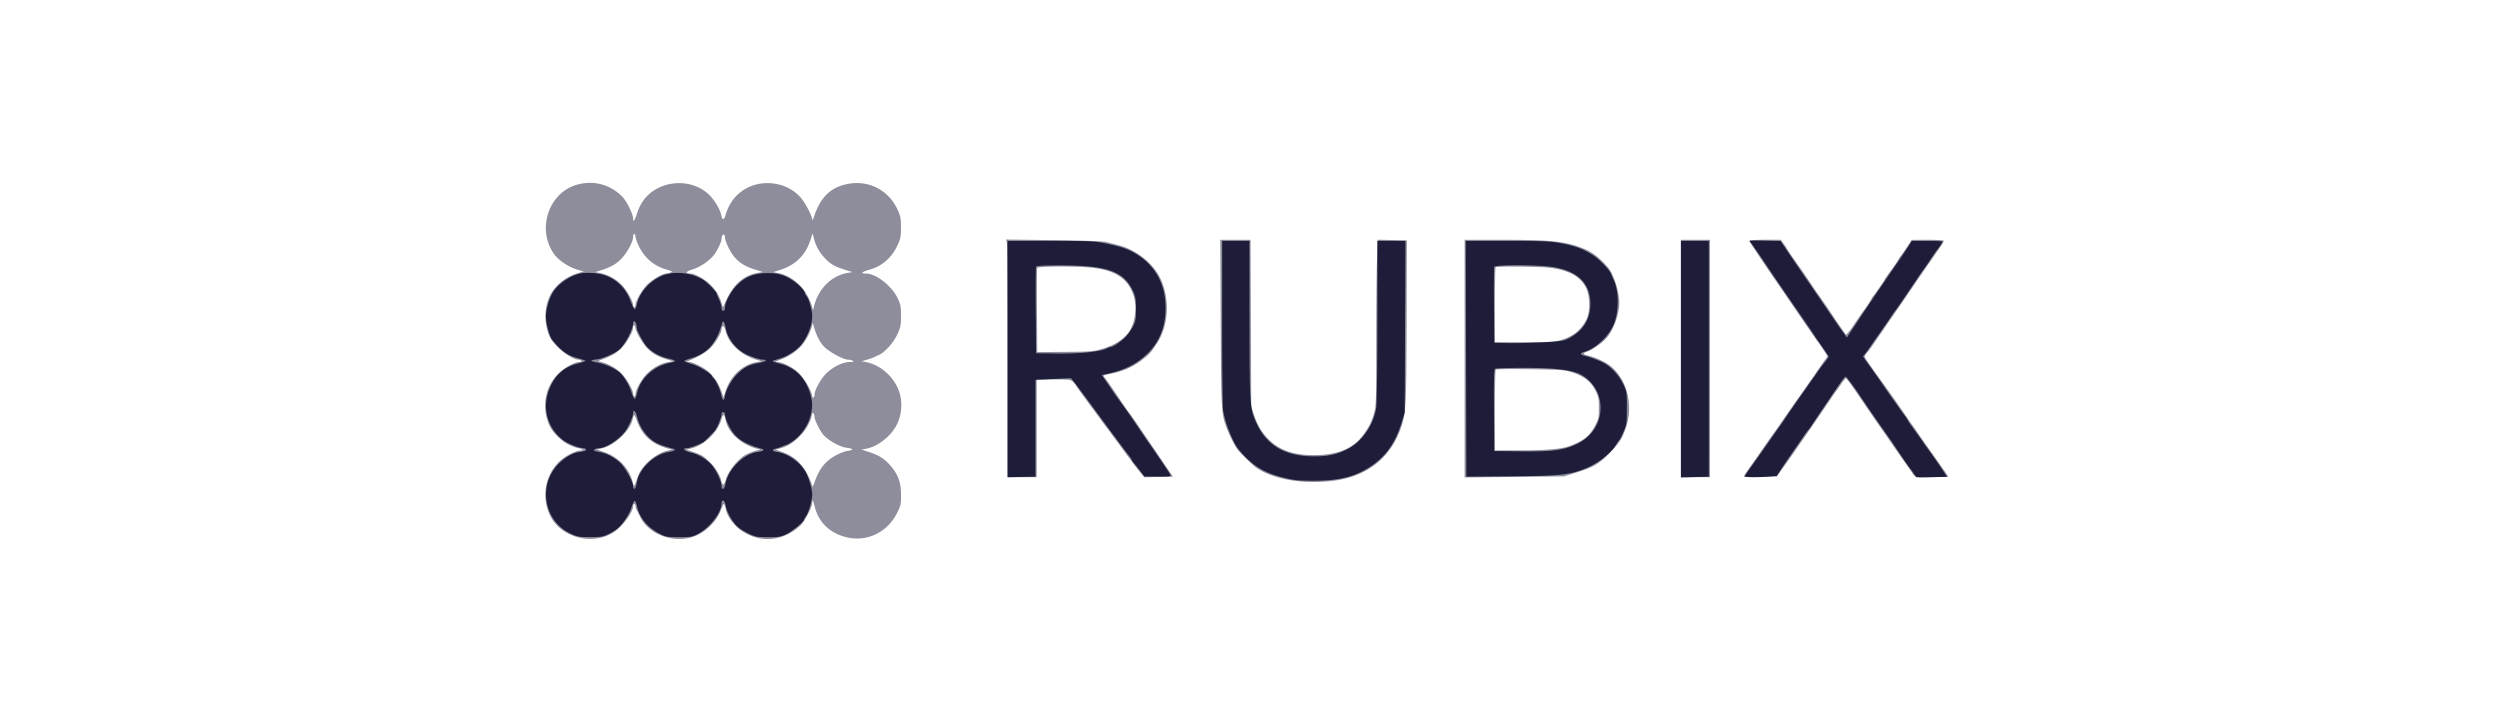<svg xmlns="http://www.w3.org/2000/svg" width="194" height="56" fill="none" viewBox="0 0 194 56"><path fill="#1D1C39" fill-opacity=".5" fill-rule="evenodd" d="M44.809 14.323c-2.221.598-3.186 3.438-1.825 5.374.338.481 1.098 1.005 1.748 1.204l.563.173-.316.084c-1.008.267-1.87.932-2.293 1.768-.457.902-.48 2.188-.054 3.153.332.754 1.665 1.826 2.274 1.83.084 0 .177.041.208.09.031.051-.037.091-.153.092-.38.002-1.185.452-1.658.929-1.027 1.032-1.29 2.626-.663 4.008.247.545.961 1.237 1.56 1.51.282.13.583.237.669.237.085.001.216.041.29.09.113.072.106.087-.041.088-.436.004-1.261.422-1.73.877-1.086 1.056-1.378 2.703-.73 4.12.793 1.734 3.266 2.42 4.938 1.37.69-.434 1.534-1.567 1.534-2.062 0-.082.04-.149.09-.149.05 0 .09.062.09.137 0 .075.038.207.083.294.046.086.172.34.28.563.715 1.486 2.894 2.172 4.465 1.407.775-.377 1.507-1.144 1.762-1.845.112-.306.233-.556.271-.556.038 0 .096.152.131.336.127.68.722 1.448 1.453 1.877 1.42.832 3.057.634 4.341-.526.322-.29.932-1.453.932-1.776 0-.3.091-.17.19.267.286 1.278 1.267 2.18 2.655 2.442 1.541.291 3.033-.487 3.759-1.962.272-.553.295-.668.286-1.42-.011-.953-.237-1.552-.848-2.247-.449-.51-.856-.766-1.617-1.017l-.59-.195.36-.07c1.011-.193 2.113-1.137 2.487-2.13.327-.867.304-1.832-.063-2.614-.473-1.012-1.432-1.782-2.468-1.982l-.316-.061.395-.113c.218-.062.462-.145.542-.185.08-.04.268-.13.416-.197.468-.213 1.115-.94 1.416-1.588.252-.542.285-.706.286-1.426.002-.7-.032-.888-.247-1.354-.445-.964-1.685-1.94-2.47-1.941-.462-.002-.344-.125.297-.308.963-.276 1.674-.896 2.134-1.859.25-.524.281-.68.282-1.402 0-.716-.032-.884-.274-1.407-.712-1.543-2.312-2.328-3.977-1.952-1.268.287-2.017 1.049-2.506 2.546-.064.199-.12.29-.123.203-.012-.302-.581-1.372-.936-1.757a3.327 3.327 0 0 0-1.93-1.028c-1.781-.294-3.36.682-3.852 2.383-.129.445-.256.47-.34.063-.09-.434-.479-1.107-.883-1.527-1.216-1.267-3.451-1.297-4.777-.064-.407.378-.674.813-.867 1.41-.192.594-.32.765-.32.43 0-.338-.498-1.345-.837-1.692-.923-.944-2.197-1.29-3.483-.943Zm4.32 4.046c0 .322-.319.981-.72 1.49-.408.516-.904.837-1.677 1.085l-.535.171.357.069c.624.12 1.276.481 1.712.948.416.444.861 1.247.863 1.555 0 .087.041.158.091.158.05 0 .09-.078.09-.173 0-.313.546-1.246.95-1.626.415-.389 1.166-.816 1.455-.827.092-.003.249-.039.348-.079.145-.059.076-.102-.361-.227-1.014-.29-1.776-.976-2.21-1.99-.1-.232-.182-.5-.182-.595 0-.095-.04-.173-.09-.173-.05 0-.09.096-.09.214Zm6.914-.071a.928.928 0 0 0-.055.275c0 .192-.312.842-.571 1.19-.346.464-1.078.963-1.683 1.146-.529.16-.592.312-.132.315.29.002 1.044.414 1.45.792.45.42.772.928.93 1.468.116.392.123.398.211.18.596-1.482 1.432-2.284 2.593-2.488l.406-.071-.66-.205c-.99-.306-1.575-.803-2.011-1.707-.144-.298-.262-.63-.262-.74 0-.245-.142-.347-.216-.155Zm6.854.308c-.394 1.206-1.145 1.949-2.363 2.34l-.53.17.357.068c1.223.235 2.272 1.281 2.668 2.66l.065.227.066-.271c.334-1.387 1.357-2.412 2.62-2.624l.36-.06-.638-.205c-.77-.245-1.056-.415-1.513-.897a3.359 3.359 0 0 1-.825-1.498l-.105-.407-.162.497Zm15.232.194c.031.117.057 4.267.058 9.222l.001 9.01H80.445v-7.587h1.32c1.3 0 1.324.003 1.534.23.118.127.214.25.214.275 0 .025.715 1.009 1.59 2.186a874.306 874.306 0 0 1 2.008 2.71c.79 1.078 1.185 1.6 1.435 1.895l.252.297 1.11-.026 1.108-.025-.841-1.24c-2.17-3.198-2.459-3.618-2.552-3.715-.055-.057-.477-.668-.938-1.358-.461-.69-.903-1.319-.98-1.397-.13-.13-.095-.152.39-.25 1.107-.222 1.876-.568 2.652-1.193.496-.4.543-.453 1.037-1.196.893-1.341 1.015-3.379.298-4.956-.563-1.24-1.903-2.31-3.346-2.673-.309-.078-.723-.184-.922-.236-.206-.053-1.947-.113-4.051-.14l-3.69-.045.056.212Zm16.598 6.287c.036 6.966.043 7.088.527 8.287.194.482.596 1.273.753 1.481.207.276 1.194 1.241 1.451 1.42 1.34.934 3.66 1.328 6.051 1.027 2.534-.318 4.381-1.758 5.184-4.045.413-1.176.441-1.683.46-8.328l.018-6.278-1.128-.025-1.128-.025-.06 1.56c-.032.86-.059 3.762-.059 6.452 0 4.715-.007 4.912-.19 5.51-.217.705-.35.97-.822 1.626-.755 1.05-2.012 1.567-3.816 1.567-1.602 0-2.69-.38-3.525-1.23-.547-.555-.84-1.045-1.135-1.903l-.213-.616-.028-6.48-.027-6.48h-2.346l.033 6.48Zm18.927 2.742v9.222l3.858-.041 3.858-.042.767-.24c1.521-.474 1.904-.69 2.753-1.556.812-.827 1.026-1.173 1.327-2.138.521-1.673.006-3.617-1.225-4.62-.381-.312-1.224-.705-1.748-.817-.42-.09-.436-.199-.047-.327.362-.12 1.117-.645 1.433-.998.573-.64 1.027-1.87 1.027-2.781 0-.81-.412-2.152-.818-2.661-.517-.65-1.198-1.216-1.754-1.455-1.491-.642-2.549-.765-6.611-.767l-2.82-.002v9.223Zm16.786-.01v9.213h2.256V18.606h-2.256v9.213Zm5.324-9.123c0 .08.972 1.551 2.119 3.207.242.348.742 1.08 1.114 1.626.371.546.899 1.319 1.174 1.716l.686.993c.102.15.208.292.235.317.026.024.201.279.388.565l.341.52-.253.36c-.14.198-.529.756-.866 1.241-.336.485-.872 1.247-1.19 1.694-.318.447-.814 1.159-1.103 1.58-.288.423-.556.81-.596.859a98.094 98.094 0 0 0-1.237 1.761c-.154.224-.501.718-.772 1.099-.27.38-.491.716-.491.747 0 .03.576.045 1.28.03l1.28-.024.614-.858c.338-.472.655-.92.706-.994.05-.074.414-.603.81-1.174.945-1.364 2.1-3.052 2.213-3.235.05-.08.131-.193.181-.253.05-.06.245-.336.434-.614.189-.277.377-.504.418-.504.041 0 .508.64 1.037 1.422.53.782 1.248 1.83 1.597 2.326.349.497.856 1.228 1.128 1.626.272.397.657.946.856 1.22.199.272.442.624.54.78.215.342.33.363 1.729.303l1.062-.045-.219-.316c-.12-.174-.777-1.109-1.459-2.078a278.813 278.813 0 0 1-1.827-2.62c-.322-.471-.65-.944-.73-1.05a146.648 146.648 0 0 0-1.34-1.87c-.509-.702-.925-1.32-.925-1.374 0-.053.071-.177.158-.275.179-.202.297-.368 1.122-1.572.324-.472.856-1.244 1.183-1.716.327-.472.94-1.366 1.362-1.987.422-.621.938-1.373 1.147-1.671 1.002-1.43 1.165-1.677 1.165-1.761 0-.057-.468-.09-1.241-.088l-1.241.003-.404.607c-.222.333-.429.627-.46.652a1.274 1.274 0 0 0-.173.267c-.065.122-.335.516-.601.876-.265.36-.483.677-.483.705 0 .05-.711 1.068-.899 1.287-.051.06-.093.13-.093.155 0 .047-.548.873-.634.955a26.52 26.52 0 0 0-.664.97c-.339.51-.65.905-.691.88-.041-.026-.489-.666-.995-1.422a73.947 73.947 0 0 0-1.157-1.693 8.201 8.201 0 0 1-.326-.464c-.17-.277-.808-1.207-1.464-2.136-.362-.51-.657-.95-.657-.977 0-.026-.106-.187-.237-.358l-.236-.31h-1.207c-.74 0-1.208.035-1.208.09Zm-55.278 2.101c-.024.062-.033 1.556-.02 3.32l.024 3.205 2.166-.018c2.013-.016 2.217-.033 2.899-.24.98-.297 1.682-.758 2.082-1.367.453-.689.602-1.845.345-2.69-.405-1.337-1.352-2.001-3.174-2.225-1.158-.142-4.266-.131-4.322.015Zm35.575-.053c-.033.033-.06 1.354-.06 2.935v2.876h2.291c2.073 0 2.351-.019 2.905-.19.929-.287 1.566-.826 1.933-1.633.271-.598.251-1.744-.042-2.36-.433-.915-1.367-1.43-2.891-1.597-.917-.1-4.044-.123-4.136-.031Zm-53.024 4.433c-.005.111-.136.47-.29.797-.44.93-1.193 1.58-2.291 1.974-.244.087-.298.131-.167.136.449.014 1.227.409 1.691.856.454.437 1.048 1.469 1.048 1.82 0 .077.04.116.09.085.05-.03.09-.13.09-.22 0-.35.472-1.21.898-1.636.513-.513 1.302-.898 1.843-.9.274-.001.336-.025.237-.09a.831.831 0 0 0-.371-.088c-.357-.002-1.431-.577-1.844-.986-.34-.337-.613-.872-.834-1.635-.067-.232-.094-.262-.1-.113Zm-13.907.212c0 .37-.465 1.187-.941 1.652-.423.413-.7.569-1.631.917-.16.06-.15.075.09.133.577.141 1.15.464 1.572.887.42.42.91 1.269.91 1.577 0 .079.04.169.09.2.05.03.09-.03.09-.136 0-.345.466-1.186.893-1.613.48-.482 1.051-.797 1.634-.903l.406-.073-.385-.11c-.717-.203-1.168-.444-1.577-.842-.39-.378-.97-1.363-.97-1.645 0-.073-.041-.157-.09-.188-.05-.03-.091.034-.091.144Zm6.916-.036c-.032.031-.058.126-.058.21 0 .26-.447 1.018-.837 1.42-.326.336-.95.707-1.69 1.004-.224.09-.224.09-.016.097.345.01 1.212.45 1.583.803.444.424.76.918.957 1.497l.155.459.164-.496c.394-1.194 1.338-2.067 2.437-2.253l.36-.062-.36-.104c-1.226-.353-2.222-1.276-2.433-2.253-.065-.303-.162-.422-.262-.322Zm60.022 3.329c-.037.039-.067 1.466-.067 3.172v3.1l1.827-.002c2.168-.002 3.373-.108 4.003-.351 1.123-.433 1.537-.777 1.995-1.66.213-.408.245-.577.247-1.283.002-.725-.027-.871-.268-1.352-.34-.676-.893-1.111-1.782-1.4-.609-.198-.829-.215-3.27-.253-1.439-.023-2.647-.01-2.685.029Zm-53.067 3.533c-.108.53-.456 1.145-.906 1.604-.523.532-.958.807-1.525.963l-.385.107.62.23c.85.316 1.465.89 1.894 1.77.18.37.331.747.335.837.004.09.08-.04.168-.289.26-.732.509-1.158.909-1.558.419-.42 1.21-.832 1.73-.902.447-.06.368-.165-.179-.237-.506-.068-1.382-.559-1.761-.988-.27-.305-.692-1.16-.694-1.405a.602.602 0 0 0-.078-.267c-.054-.087-.09-.048-.128.135Zm-13.802-.003a1.94 1.94 0 0 0-.106.338c-.21.879-1.377 1.987-2.348 2.232l-.417.105.584.204c1.068.373 1.916 1.263 2.174 2.28.117.462.123.458.365-.28.313-.954 1.392-1.91 2.412-2.134l.29-.064-.405-.114c-1.196-.336-1.935-1.025-2.342-2.18-.09-.255-.183-.43-.207-.386Zm6.785.32c-.261.97-1.316 2.004-2.298 2.252l-.42.105.591.207c.651.228.722.273 1.286.829.412.405.747.972.841 1.423.076.365.208.32.333-.113.172-.593.703-1.317 1.33-1.812.19-.15.741-.386 1.094-.469l.27-.063-.27-.07c-1.23-.32-2.256-1.262-2.44-2.241-.088-.476-.197-.493-.317-.048Z" clip-rule="evenodd"/><path fill="#1D1C39" fill-rule="evenodd" d="M135.764 18.69c0 .02.056.102.125.18s.482.671.919 1.317a319.018 319.018 0 0 0 2.307 3.387c.415.589 1.544 2.237 1.702 2.486.075.117.349.516.61.888.26.371.473.703.473.738 0 .034-.153.251-.341.482-.187.23-.461.602-.609.825a7.038 7.038 0 0 1-.313.452 6.67 6.67 0 0 0-.292.406c-.135.199-.449.646-.696.994-.248.348-.684.978-.969 1.4-.285.422-.55.808-.589.858-.039.05-.406.57-.816 1.157-.409.587-.998 1.42-1.308 1.85-.31.43-.564.814-.564.852 0 .084 1.077.09 1.895.013l.586-.056.331-.508c.181-.28.569-.854.862-1.276l.874-1.264c.188-.273.369-.517.401-.542a.914.914 0 0 0 .15-.195c.107-.177 1.97-2.935 2.352-3.481.145-.209.307-.398.36-.42.052-.022.511.576 1.02 1.328a135.127 135.127 0 0 0 2.085 3.027c.225.317.47.668.545.78.511.772 1.229 1.823 1.306 1.913.051.06.194.253.318.43l.226.322 1.189-.013 1.19-.014-.15-.235a45.311 45.311 0 0 0-1.23-1.784c-.153-.205-.328-.449-.391-.541a52.967 52.967 0 0 0-1.088-1.53 2.253 2.253 0 0 1-.197-.31 2.265 2.265 0 0 0-.196-.31c-.137-.162-1.163-1.613-1.925-2.72a49.97 49.97 0 0 0-1.057-1.487c-.185-.24-.306-.45-.271-.467.036-.016.227-.263.426-.55.198-.287.595-.856.882-1.265.286-.408.67-.966.854-1.24.183-.273.355-.517.381-.541.052-.05.705-1.003 1.577-2.304.299-.447.566-.833.593-.858.027-.025.251-.35.498-.722.247-.373.471-.698.498-.723.093-.085.447-.615.447-.669 0-.03-.538-.052-1.195-.05l-1.196.002-.24.381c-.131.21-.519.788-.861 1.285a398.704 398.704 0 0 0-2.825 4.15c-.074.118-.355.543-.623.944l-.488.729-.208-.293c-.115-.16-.241-.332-.28-.382-.04-.05-.348-.497-.685-.994a560.449 560.449 0 0 0-1.733-2.529c-.616-.894-1.37-2-1.675-2.456l-.556-.831-1.208-.027c-.664-.015-1.208-.01-1.207.01Zm-57.576 9.174v9.167l1.082-.022 1.082-.022.001-3.757.001-3.757 1.376-.063 1.376-.063.211.252c.116.139.822 1.086 1.57 2.104a490.07 490.07 0 0 0 1.799 2.439l.574.767c.074.1.236.309.36.465.123.156.224.309.224.339 0 .03.063.126.14.212.078.088.296.36.485.606l.344.447 1.04.005c1.014.004 1.039-.001.945-.177-.095-.178-1.09-1.65-1.67-2.471a73.89 73.89 0 0 1-.81-1.187 73.916 73.916 0 0 0-1.622-2.305c-.038-.05-.324-.464-.634-.918l-.565-.827.294-.06c1.441-.294 2.4-.768 3.279-1.625 1.014-.988 1.48-2.364 1.357-3.996-.128-1.68-.97-2.993-2.447-3.82-.538-.3-.977-.445-2.076-.684-.947-.206-1.147-.216-4.354-.216h-3.362v9.167Zm16.65-2.822c0 3.49.034 6.548.075 6.796.111.673.4 1.542.762 2.303.242.505.497.849 1.007 1.357.823.821 1.621 1.246 2.962 1.578.777.192 1.126.227 2.297.227 1.944 0 3.15-.293 4.337-1.054 1.231-.79 1.987-1.841 2.489-3.462l.238-.768.028-6.661.027-6.662h-2.174l-.002 6.165c-.001 3.567-.039 6.424-.091 6.781-.191 1.32-1.113 2.646-2.235 3.213-.811.41-1.466.553-2.549.558-2.194.01-3.637-.784-4.446-2.447-.582-1.197-.6-1.453-.603-8.24l-.001-6.03h-2.12v6.346Zm18.928 2.8.023 9.145 3.475-.027c3.751-.028 4.502-.106 5.746-.594.94-.369 1.981-1.172 2.389-1.844.111-.184.231-.355.265-.38.034-.025.178-.31.32-.633.243-.553.257-.66.258-1.851.001-1.234-.006-1.28-.283-1.854-.295-.614-.844-1.238-1.385-1.574-.32-.2-1.191-.533-1.647-.632-.314-.067-.32-.21-.012-.287.842-.211 1.928-1.21 2.304-2.12.423-1.022.423-2.578 0-3.471a6.071 6.071 0 0 1-.205-.468c-.09-.284-.903-1.13-1.388-1.445-.744-.482-1.376-.719-2.485-.93-.833-.16-1.323-.18-4.171-.18h-3.227l.023 9.145Zm16.673.03v9.176l1.083-.03 1.082-.031.001-9.145v-9.145h-2.166v9.175Zm-50.044-7.166c-.024.063-.033 1.597-.02 3.41l.024 3.297 1.565.024c1.695.027 3.427-.144 3.89-.383.147-.076.317-.138.38-.138.168 0 .803-.448 1.146-.81.166-.174.408-.521.537-.77.207-.399.235-.56.234-1.356 0-.783-.03-.969-.233-1.4-.716-1.522-1.977-1.975-5.514-1.983-1.496-.003-1.976.023-2.009.11Zm35.556.001c-.024.063-.033 1.414-.02 3.003l.024 2.89 1.038.025c.571.014 1.769-.012 2.662-.058 1.401-.07 1.68-.11 2.031-.285 1.187-.593 1.784-1.585 1.724-2.866-.069-1.484-1.003-2.365-2.842-2.684-1.041-.18-4.55-.2-4.617-.025Zm-70.882.506c-.812.174-1.674.745-2.12 1.403-.305.45-.588 1.388-.588 1.951 0 .459.28 1.523.463 1.759.684.882 1.196 1.255 2.015 1.47.325.086.59.18.59.212 0 .03-.266.122-.592.202-1.116.276-1.831.946-2.254 2.111-.526 1.454-.05 3.004 1.196 3.893.322.229 1.174.56 1.442.56.234 0 .351.141.175.209a3.946 3.946 0 0 1-.535.109c-.534.08-1.305.594-1.758 1.172-1.332 1.701-.77 4.226 1.145 5.133.549.26.669.282 1.543.282.828 0 1.005-.028 1.403-.225.25-.124.557-.306.68-.404.435-.345.944-1.096 1.122-1.651.098-.308.218-.547.266-.531.048.016.12.188.16.384.178.89.82 1.68 1.756 2.162.488.251.592.27 1.516.27.916 0 1.03-.02 1.478-.256.91-.48 1.816-1.652 1.816-2.35 0-.371.24-.295.313.1.079.422.285.876.584 1.286.324.443.509.588 1.179.925.55.277.644.295 1.534.295.84 0 1.004-.028 1.444-.24.436-.21 1.353-.97 1.353-1.122 0-.03.077-.164.17-.296.193-.271.462-1.241.462-1.663 0-.395-.267-1.302-.513-1.742-.41-.736-1.367-1.418-2.153-1.536-.455-.069-.523-.19-.154-.273.137-.03.376-.112.533-.182.156-.07.306-.127.334-.127.027 0 .236-.126.464-.28.567-.383 1.106-1.127 1.315-1.814.21-.692.219-1.149.035-1.796-.359-1.265-1.152-2.073-2.339-2.383-.579-.15-.68-.206-.49-.266l.6-.19c.5-.159 1.248-.666 1.534-1.042.513-.674.834-1.53.834-2.223 0-.387-.248-1.29-.406-1.477a1.126 1.126 0 0 1-.174-.334c-.108-.355-.984-1.065-1.598-1.295-.45-.17-.74-.214-1.341-.208-.971.01-1.636.27-2.28.894-.482.466-.969 1.36-.969 1.779 0 .16-.048.248-.136.248-.086 0-.136-.09-.138-.248-.002-.137-.081-.412-.177-.61-.096-.199-.177-.402-.18-.452-.008-.149-.744-.9-1.084-1.105-.953-.578-2.318-.69-3.248-.27-.929.421-1.694 1.32-1.878 2.207-.037.181-.108.342-.156.357-.048.016-.204-.284-.347-.666-.475-1.268-1.527-2.05-2.88-2.14-.358-.024-.793-.013-.966.024Zm4.06 3.874c0 .441-.625 1.647-1.05 2.023-.325.29-1.293.717-1.743.77-.25.03-.455.08-.455.112 0 .031.245.104.546.16.578.11 1.349.465 1.69.778.318.293.707.961.89 1.53.093.285.206.506.253.491.046-.015.13-.228.185-.474.26-1.153 1.307-2.095 2.595-2.333.186-.034.338-.095.338-.134 0-.04-.222-.122-.494-.183-.647-.145-1.282-.487-1.662-.897-.318-.343-.822-1.302-.822-1.565 0-.216-.096-.436-.19-.436-.044 0-.08.07-.08.158Zm6.917-.051c-.415 1.556-1.135 2.386-2.39 2.755-.306.09-.556.19-.556.223 0 .032.282.144.626.249.553.168 1.438.706 1.526.927a.82.82 0 0 0 .151.198c.184.184.521.947.58 1.313.061.373.217.432.26.099.068-.507.51-1.321.958-1.764.541-.534.938-.74 1.676-.87.533-.094.741-.257.329-.257-.308 0-1.227-.333-1.593-.577-.698-.466-1.202-1.219-1.323-1.976-.057-.353-.19-.527-.244-.32Zm59.976 3.58c-.089.057-.109.764-.091 3.229l.024 3.155 2.121.025c2.392.027 3.199-.076 4.228-.543 1.558-.707 2.274-2.34 1.708-3.899A2.92 2.92 0 0 0 122.536 29c-.714-.316-2.024-.454-4.325-.454-1.141 0-2.127.032-2.189.072ZM49.13 32.032c0 .261-.284.95-.559 1.36-.445.66-1.532 1.38-2.093 1.384-.226.002-.469.138-.359.202.043.024.24.073.439.108.505.09 1.096.396 1.544.803.397.36 1.028 1.495 1.028 1.85 0 .109.037.197.084.197.088 0 .133-.119.234-.62.203-1.004 1.392-2.096 2.439-2.24.406-.055.608-.184.384-.244-1.062-.29-1.42-.448-1.843-.82a3.345 3.345 0 0 1-1.005-1.718c-.075-.36-.293-.555-.293-.262Zm6.858.13c0 .221-.344 1.066-.512 1.258-.212.241-.733.765-.857.86-.211.164-1.084.495-1.305.495-.407 0-.22.232.269.335.6.126 1.32.561 1.68 1.015.352.446.723 1.246.724 1.563.002.395.24.304.307-.117.181-1.132 1.416-2.37 2.493-2.497.42-.05.595-.176.337-.244-1.034-.273-1.704-.627-2.135-1.128-.335-.39-.72-1.2-.726-1.524-.005-.258-.275-.275-.275-.017Z" clip-rule="evenodd"/></svg>